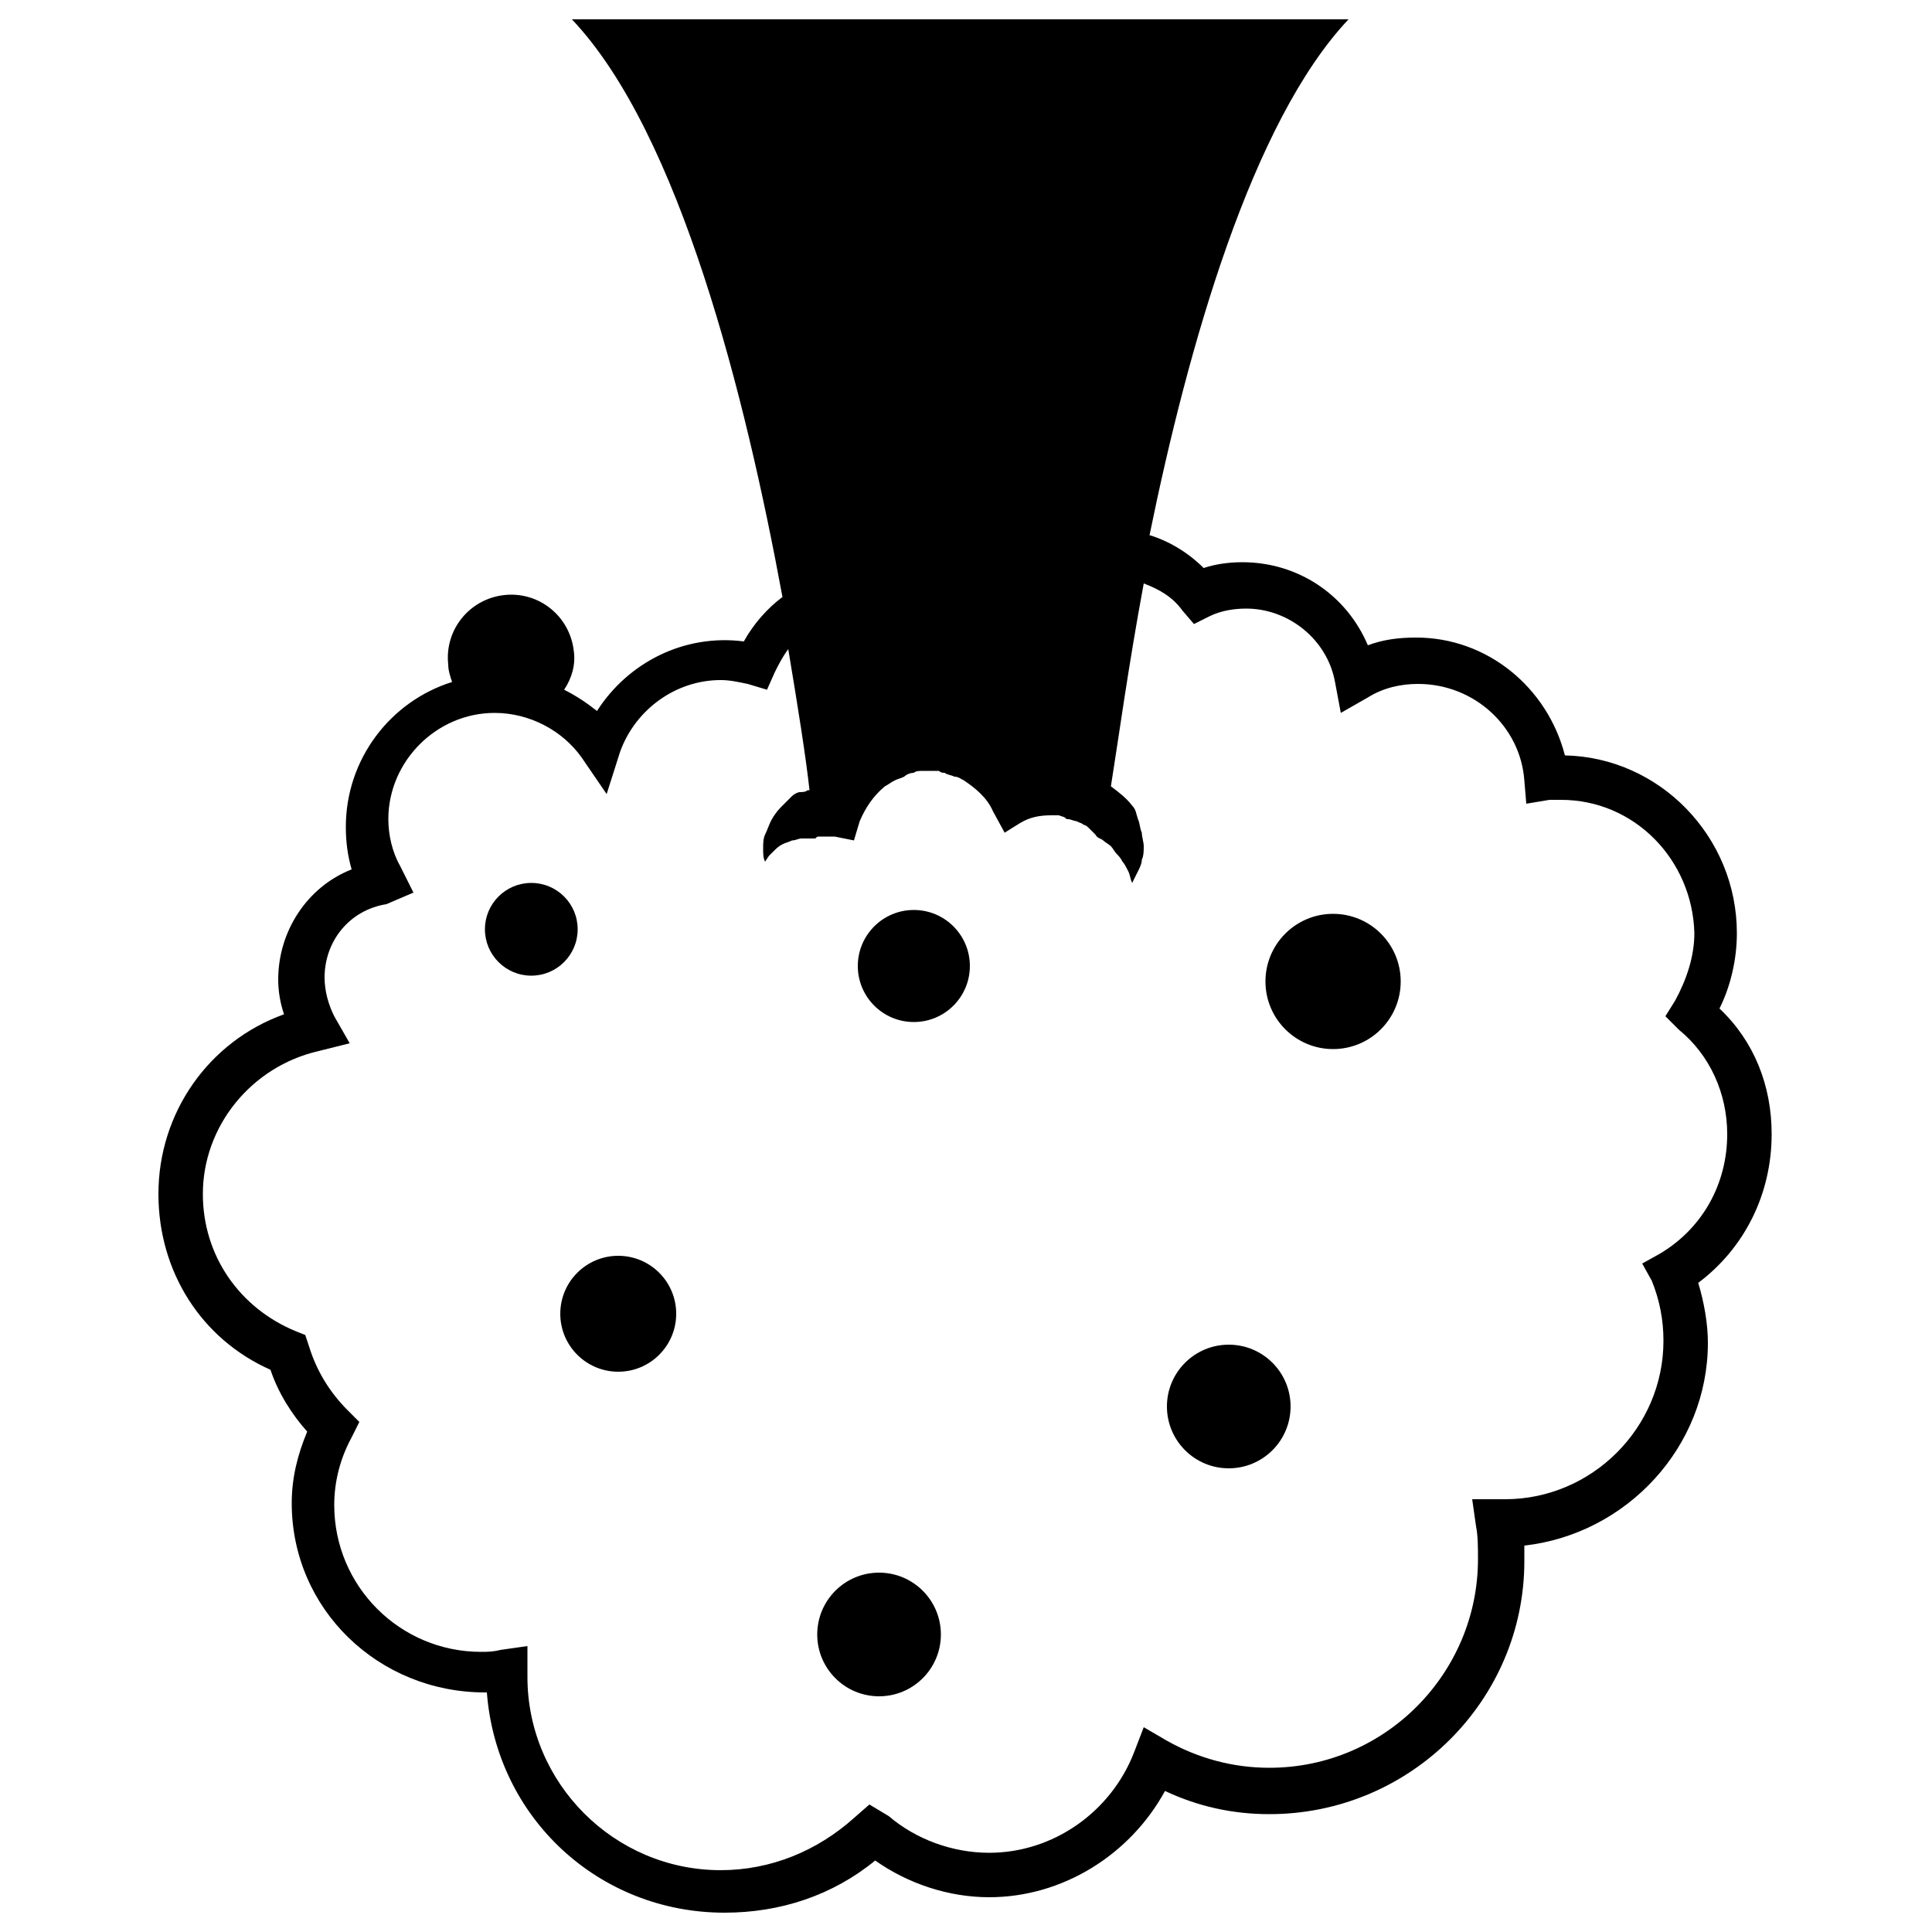 <?xml version="1.0" encoding="UTF-8" standalone="no"?>
<svg
   xmlns:dc="http://purl.org/dc/elements/1.1/"
   xmlns:cc="http://creativecommons.org/ns#"
   xmlns:rdf="http://www.w3.org/1999/02/22-rdf-syntax-ns#"
   xmlns:svg="http://www.w3.org/2000/svg"
   xmlns="http://www.w3.org/2000/svg"
   xmlns:sodipodi="http://sodipodi.sourceforge.net/DTD/sodipodi-0.dtd"
   xmlns:inkscape="http://www.inkscape.org/namespaces/inkscape"
   enable-background="new 0 0 100 100"
   id="Layer_1"
   version="1.1"
   viewBox="0 0 100 100"
   xml:space="preserve"
   inkscape:version="0.48.4 r9939"
   width="100%"
   height="100%"
   sodipodi:docname="1466026201_tree.svg"><defs
     id="defs21" /><sodipodi:namedview
     pagecolor="#ffffff"
     bordercolor="#666666"
     borderopacity="1"
     objecttolerance="10"
     gridtolerance="10"
     guidetolerance="10"
     inkscape:pageopacity="0"
     inkscape:pageshadow="2"
     inkscape:window-width="789"
     inkscape:window-height="480"
     id="namedview19"
     showgrid="false"
     inkscape:zoom="2.36"
     inkscape:cx="132.20339"
     inkscape:cy="50"
     inkscape:window-x="75"
     inkscape:window-y="34"
     inkscape:window-maximized="0"
     inkscape:current-layer="Layer_1" /><g
     id="g3"
     transform="matrix(1,0,0,-1,0,100)"><path
       d="m 91.7,41.3 c 0,-3.1 -1.4,-5.9 -3.8,-7.7 0.3,-1 0.5,-2.1 0.5,-3.1 0,-5.4 -4.2,-9.9 -9.5,-10.5 0,-0.3 0,-0.5 0,-0.8 C 78.9,12 73,6.1 65.7,6.1 63.8,6.1 62,6.5 60.3,7.3 58.5,4 55,1.8 51.2,1.8 49.1,1.8 47,2.5 45.3,3.7 43.1,1.9 40.4,1 37.5,1 31,1 25.7,5.9 25.2,12.4 c 0,0 0,0 -0.1,0 -5.5,0 -10,4.3 -10,9.8 0,1.3 0.3,2.5 0.8,3.7 -0.8,0.9 -1.5,2 -1.9,3.2 -3.6,1.6 -5.8,5.1 -5.8,9.1 0,4.2 2.6,7.9 6.5,9.3 -0.2,0.6 -0.3,1.2 -0.3,1.8 0,2.5 1.5,4.8 3.8,5.7 -0.2,0.7 -0.3,1.4 -0.3,2.2 0,3.5 2.3,6.5 5.5,7.5 -0.1,0.3 -0.2,0.6 -0.2,0.9 -0.2,1.8 1.1,3.4 2.9,3.6 1.8,0.2 3.4,-1.1 3.6,-2.9 0.1,-0.7 -0.1,-1.4 -0.5,-2 0.6,-0.3 1.2,-0.7 1.7,-1.1 1.6,2.5 4.5,4 7.6,3.6 0.5,0.9 1.2,1.7 2,2.3 -1.9,10.3 -5.3,24 -10.9,29.9 h 19.8 0.4 20 c -5,-5.3 -8.3,-16.9 -10.3,-26.7 1,-0.3 2,-0.9 2.8,-1.7 0.6,0.2 1.3,0.3 2,0.3 2.9,0 5.4,-1.7 6.5,-4.3 0.8,0.3 1.6,0.4 2.5,0.4 3.7,0 6.8,-2.6 7.7,-6.1 4.9,-0.1 8.9,-4.2 8.9,-9.2 0,-1.3 -0.3,-2.7 -0.9,-3.9 1.8,-1.7 2.7,-4 2.7,-6.5 z M 80.8,58.6 c -0.2,0 -0.4,0 -0.6,0 L 79,58.4 78.9,59.6 c -0.2,2.8 -2.6,5 -5.5,5 -0.9,0 -1.8,-0.2 -2.6,-0.7 l -1.4,-0.8 -0.3,1.6 c -0.4,2.2 -2.4,3.8 -4.6,3.8 -0.6,0 -1.3,-0.1 -1.9,-0.4 l -0.8,-0.4 -0.6,0.7 c -0.5,0.7 -1.2,1.1 -2,1.4 -0.8,-4.3 -1.3,-8 -1.7,-10.5 0,0 0,0 0,0 0.4,-0.3 0.8,-0.6 1.1,-1 0.2,-0.2 0.2,-0.4 0.3,-0.7 0.1,-0.2 0.1,-0.5 0.2,-0.7 0,-0.2 0.1,-0.5 0.1,-0.7 0,-0.2 0,-0.5 -0.1,-0.7 0,-0.2 -0.1,-0.4 -0.2,-0.6 -0.1,-0.2 -0.2,-0.4 -0.3,-0.6 -0.1,0.2 -0.1,0.4 -0.2,0.6 -0.1,0.2 -0.2,0.4 -0.3,0.5 -0.1,0.2 -0.2,0.3 -0.3,0.4 -0.1,0.1 -0.2,0.3 -0.3,0.4 -0.1,0.1 -0.3,0.2 -0.4,0.3 -0.1,0.1 -0.3,0.1 -0.4,0.3 -0.1,0.1 -0.2,0.2 -0.3,0.3 -0.1,0.1 -0.2,0.2 -0.3,0.2 -0.1,0.1 -0.2,0.1 -0.4,0.2 -0.1,0 -0.3,0.1 -0.4,0.1 -0.1,0 -0.1,0 -0.2,0.1 l -0.3,0.1 c -0.1,0 -0.3,0 -0.4,0 -0.6,0 -1.1,-0.1 -1.6,-0.4 L 52,56.9 51.4,58 c -0.3,0.7 -0.9,1.2 -1.5,1.6 -0.2,0.1 -0.3,0.2 -0.5,0.2 -0.2,0.1 -0.4,0.1 -0.5,0.2 -0.1,0 -0.2,0 -0.3,0.1 0,0 -0.2,0 -0.2,0 -0.2,0 -0.4,0 -0.6,0 -0.2,0 -0.4,0 -0.5,-0.1 -0.2,0 -0.4,-0.1 -0.5,-0.2 -0.2,-0.1 -0.3,-0.1 -0.5,-0.2 -0.2,-0.1 -0.3,-0.2 -0.5,-0.3 -0.6,-0.5 -1,-1.1 -1.3,-1.8 l -0.3,-1 -1,0.2 -0.2,0 -0.1,0 0,0 0,0 0,0 0,0 c 0,0 0,0 0.1,0 h 0 0 l -0.2,0 c -0.1,0 -0.2,0 -0.4,0 -0.1,0 -0.1,0 -0.2,-0.1 -0.1,0 -0.1,0 -0.2,0 -0.1,0 -0.3,0 -0.5,0 -0.2,0 -0.3,-0.1 -0.5,-0.1 -0.2,-0.1 -0.3,-0.1 -0.5,-0.2 -0.2,-0.1 -0.3,-0.2 -0.5,-0.4 -0.1,-0.1 -0.1,-0.1 -0.2,-0.2 l -0.2,-0.3 c -0.1,0.2 -0.1,0.4 -0.1,0.7 0,0.2 0,0.5 0.1,0.7 0.1,0.2 0.2,0.5 0.3,0.7 0.1,0.2 0.3,0.5 0.5,0.7 0.2,0.2 0.4,0.4 0.6,0.6 0.1,0.1 0.3,0.2 0.4,0.2 0.1,0 0.3,0 0.4,0.1 0,0 0.1,0 0.1,0 -0.2,1.8 -0.6,4.3 -1.1,7.3 -0.3,-0.4 -0.5,-0.8 -0.7,-1.2 l -0.4,-0.9 -1,0.3 c -0.5,0.1 -0.9,0.2 -1.4,0.2 -2.3,0 -4.4,-1.5 -5.2,-3.7 l -0.7,-2.2 -1.3,1.9 c -1,1.4 -2.7,2.3 -4.5,2.3 -3,0 -5.5,-2.5 -5.5,-5.5 0,-0.8 0.2,-1.7 0.6,-2.4 L 21.4,53.8 20,53.2 c -1.9,-0.3 -3.2,-1.9 -3.2,-3.8 0,-0.7 0.2,-1.4 0.5,-2 L 18.1,46 16.5,45.6 c -3.5,-0.8 -6,-3.9 -6,-7.4 0,-3.2 1.9,-5.9 4.8,-7.1 L 15.8,30.9 16,30.3 C 16.4,29 17.1,27.9 18,27 l 0.6,-0.6 -0.4,-0.8 c -0.6,-1.1 -0.9,-2.3 -0.9,-3.5 0,-4.2 3.4,-7.6 7.6,-7.6 0.3,0 0.6,0 1,0.1 l 1.4,0.2 0,-1.6 c 0,-5.5 4.5,-10 10,-10 2.6,0 5,1 6.9,2.7 L 45,6.6 46,6 c 1.4,-1.2 3.3,-1.9 5.2,-1.9 3.3,0 6.3,2.1 7.5,5.2 l 0.5,1.3 1.2,-0.7 C 62,9 63.8,8.5 65.7,8.5 c 6,0 10.8,4.9 10.8,10.8 0,0.6 0,1.2 -0.1,1.7 l -0.2,1.4 1.4,0 c 0.1,0 0.1,0 0.2,0 l 0.1,0 c 4.5,0 8.2,3.7 8.2,8.2 0,1.1 -0.2,2.1 -0.6,3.1 l -0.5,0.9 0.9,0.5 c 2.2,1.3 3.5,3.6 3.5,6.2 0,2.1 -0.9,4.1 -2.5,5.4 l -0.7,0.7 0.5,0.8 c 0.6,1.1 1,2.3 1,3.5 -0.1,3.8 -3.1,6.9 -6.9,6.9 z"
       id="path5"
       inkscape:connector-curvature="0" /><circle
       cx="32"
       cy="32"
       r="3"
       id="circle7"
       sodipodi:cx="32"
       sodipodi:cy="32"
       sodipodi:rx="3"
       sodipodi:ry="3"
       d="m 35,32 c 0,1.657 -1.343,3 -3,3 -1.657,0 -3,-1.343 -3,-3 0,-1.657 1.343,-3 3,-3 1.657,0 3,1.343 3,3 z" /><circle
       cx="63.6"
       cy="27.2"
       r="3.2"
       id="circle9"
       sodipodi:cx="63.599998"
       sodipodi:cy="27.200001"
       sodipodi:rx="3.2"
       sodipodi:ry="3.2"
       d="m 66.8,27.2 c 0,1.767 -1.433,3.2 -3.2,3.2 -1.767,0 -3.2,-1.433 -3.2,-3.2 0,-1.767 1.433,-3.2 3.2,-3.2 1.767,0 3.2,1.433 3.2,3.2 z" /><circle
       cx="69"
       cy="49.2"
       r="3.5"
       id="circle11"
       sodipodi:cx="69"
       sodipodi:cy="49.200001"
       sodipodi:rx="3.5"
       sodipodi:ry="3.5"
       d="m 72.5,49.2 c 0,1.933 -1.567,3.5 -3.5,3.5 -1.933,0 -3.5,-1.567 -3.5,-3.5 0,-1.933 1.567,-3.5 3.5,-3.5 1.933,0 3.5,1.567 3.5,3.5 z" /><circle
       cx="45.5"
       cy="15.4"
       r="3.2"
       id="circle13"
       sodipodi:cx="45.5"
       sodipodi:cy="15.4"
       sodipodi:rx="3.2"
       sodipodi:ry="3.2"
       d="m 48.7,15.4 c 0,1.767 -1.433,3.2 -3.2,3.2 -1.767,0 -3.2,-1.433 -3.2,-3.2 0,-1.767 1.433,-3.2 3.2,-3.2 1.767,0 3.2,1.433 3.2,3.2 z" /><circle
       cx="47.3"
       cy="50"
       r="2.9"
       id="circle15"
       sodipodi:cx="47.299999"
       sodipodi:cy="50"
       sodipodi:rx="2.9000001"
       sodipodi:ry="2.9000001"
       d="m 50.2,50 c 0,1.602 -1.298,2.9 -2.9,2.9 -1.602,0 -2.9,-1.298 -2.9,-2.9 0,-1.602 1.298,-2.9 2.9,-2.9 1.602,0 2.9,1.298 2.9,2.9 z" /><circle
       cx="27.5"
       cy="51.9"
       r="2.4"
       id="circle17"
       sodipodi:cx="27.5"
       sodipodi:cy="51.900002"
       sodipodi:rx="2.4000001"
       sodipodi:ry="2.4000001"
       d="m 29.9,51.9 c 0,1.325 -1.075,2.4 -2.4,2.4 -1.325,0 -2.4,-1.075 -2.4,-2.4 0,-1.325 1.075,-2.4 2.4,-2.4 1.325,0 2.4,1.075 2.4,2.4 z" /></g></svg>